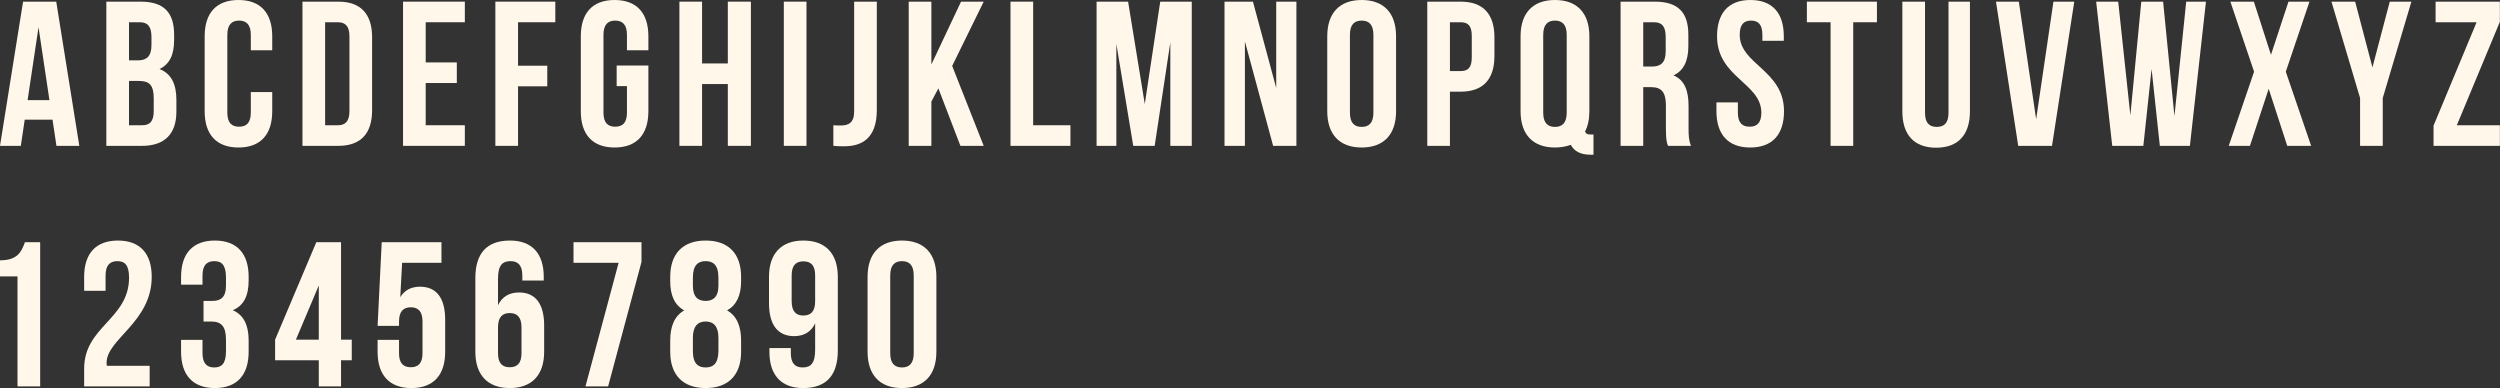 <svg width="1165" height="181" viewBox="0 0 1165 181" fill="none" xmlns="http://www.w3.org/2000/svg">
<rect x="0" y="0" width="1165" height="181" fill="#333333" stroke="none"/>
<path d="M1164.94 0.768V10.176L1144.88 58.368H1164.94V67.968H1134.03V58.56L1154.09 10.368H1134.99V0.768H1164.94Z" fill="#FFF7E9"/>
<path d="M1099.8 45.696L1086.46 0.768H1097.5L1105.56 31.392L1113.63 0.768H1123.71L1110.36 45.696V67.968H1099.8V45.696Z" fill="#FFF7E9"/>
<path d="M1076.22 0.768L1065.18 33.408L1076.99 67.968H1065.85L1057.21 41.376L1048.47 67.968H1038.59L1050.4 33.408L1039.35 0.768H1050.3L1058.27 25.536L1066.43 0.768H1076.22Z" fill="#FFF7E9"/>
<path d="M1002.64 32.16L998.797 67.968H984.301L976.813 0.768H987.085L992.749 53.76L997.837 0.768H1008.01L1013.29 54.144L1018.77 0.768H1027.98L1020.49 67.968H1006.48L1002.64 32.16Z" fill="#FFF7E9"/>
<path d="M948.844 55.584L956.908 0.768H966.604L956.236 67.968H940.492L930.124 0.768H940.78L948.844 55.584Z" fill="#FFF7E9"/>
<path d="M897.058 0.768V52.608C897.058 57.408 899.17 59.136 902.53 59.136C905.89 59.136 908.002 57.408 908.002 52.608V0.768H917.986V51.936C917.986 62.688 912.61 68.832 902.242 68.832C891.874 68.832 886.498 62.688 886.498 51.936V0.768H897.058Z" fill="#FFF7E9"/>
<path d="M842.008 0.768H874.648V10.368H863.608V67.968H853.048V10.368H842.008V0.768Z" fill="#FFF7E9"/>
<path d="M800.149 16.896C800.149 6.144 805.429 0 815.701 0C825.973 0 831.253 6.144 831.253 16.896V19.008H821.269V16.224C821.269 11.424 819.349 9.6 815.989 9.6C812.629 9.6 810.709 11.424 810.709 16.224C810.709 30.048 831.349 32.64 831.349 51.84C831.349 62.592 825.973 68.736 815.605 68.736C805.237 68.736 799.861 62.592 799.861 51.84V47.712H809.845V52.512C809.845 57.312 811.957 59.04 815.317 59.04C818.677 59.04 820.789 57.312 820.789 52.512C820.789 38.688 800.149 36.096 800.149 16.896Z" fill="#FFF7E9"/>
<path d="M777.268 67.968C776.692 66.24 776.308 65.184 776.308 59.712V49.152C776.308 42.912 774.196 40.608 769.396 40.608H765.748V67.968H755.188V0.768H771.124C782.068 0.768 786.772 5.856 786.772 16.224V21.504C786.772 28.416 784.564 32.928 779.86 35.136C785.14 37.344 786.868 42.432 786.868 49.44V59.808C786.868 63.072 786.964 65.472 788.02 67.968H777.268ZM765.748 10.368V31.008H769.876C773.812 31.008 776.212 29.28 776.212 23.904V17.28C776.212 12.48 774.58 10.368 770.836 10.368H765.748Z" fill="#FFF7E9"/>
<path d="M708.582 16.896C708.582 6.144 714.246 0 724.614 0C734.982 0 740.646 6.144 740.646 16.896V51.84C740.646 55.584 739.974 58.752 738.63 61.248C739.11 62.496 739.878 62.688 741.606 62.688H742.566V72.096H741.126C736.422 72.096 733.446 70.368 732.006 67.488C729.894 68.256 727.398 68.736 724.614 68.736C714.246 68.736 708.582 62.592 708.582 51.84V16.896ZM719.142 52.512C719.142 57.312 721.254 59.136 724.614 59.136C727.974 59.136 730.086 57.312 730.086 52.512V16.224C730.086 11.424 727.974 9.6 724.614 9.6C721.254 9.6 719.142 11.424 719.142 16.224V52.512Z" fill="#FFF7E9"/>
<path d="M680.661 0.768C691.221 0.768 696.405 6.624 696.405 17.376V26.112C696.405 36.864 691.221 42.72 680.661 42.72H675.669V67.968H665.109V0.768H680.661ZM675.669 10.368V33.12H680.661C684.021 33.12 685.845 31.584 685.845 26.784V16.704C685.845 11.904 684.021 10.368 680.661 10.368H675.669Z" fill="#FFF7E9"/>
<path d="M618.503 16.896C618.503 6.144 624.167 0 634.535 0C644.903 0 650.567 6.144 650.567 16.896V51.84C650.567 62.592 644.903 68.736 634.535 68.736C624.167 68.736 618.503 62.592 618.503 51.84V16.896ZM629.063 52.512C629.063 57.312 631.175 59.136 634.535 59.136C637.895 59.136 640.007 57.312 640.007 52.512V16.224C640.007 11.424 637.895 9.6 634.535 9.6C631.175 9.6 629.063 11.424 629.063 16.224V52.512Z" fill="#FFF7E9"/>
<path d="M580.126 19.296V67.968H570.622V0.768H583.87L594.718 40.992V0.768H604.126V67.968H593.278L580.126 19.296Z" fill="#FFF7E9"/>
<path d="M533.469 48.48L540.669 0.768H555.357V67.968H545.373V19.776L538.077 67.968H528.093L520.221 20.448V67.968H511.005V0.768H525.693L533.469 48.48Z" fill="#FFF7E9"/>
<path d="M470.89 0.768H481.45V58.368H498.826V67.968H470.89V0.768Z" fill="#FFF7E9"/>
<path d="M437.283 41.184L434.019 47.328V67.968H423.459V0.768H434.019V30.048L447.843 0.768H458.403L443.715 30.72L458.403 67.968H447.555L437.283 41.184Z" fill="#FFF7E9"/>
<path d="M388.337 58.368C389.489 58.464 390.833 58.464 391.985 58.464C395.345 58.464 398.033 57.216 398.033 52.032V0.768H408.593V51.264C408.593 64.704 401.393 68.16 393.425 68.16C391.505 68.16 390.065 68.16 388.337 67.968V58.368Z" fill="#FFF7E9"/>
<path d="M365.256 0.768H375.816V67.968H365.256V0.768Z" fill="#FFF7E9"/>
<path d="M327.166 67.968H316.606V0.768H327.166V29.568H339.166V0.768H349.918V67.968H339.166V39.168H327.166V67.968Z" fill="#FFF7E9"/>
<path d="M287.36 30.528H302.144V51.84C302.144 62.592 296.768 68.736 286.4 68.736C276.032 68.736 270.656 62.592 270.656 51.84V16.896C270.656 6.144 276.032 0 286.4 0C296.768 0 302.144 6.144 302.144 16.896V23.424H292.16V16.224C292.16 11.424 290.048 9.6 286.688 9.6C283.328 9.6 281.216 11.424 281.216 16.224V52.512C281.216 57.312 283.328 59.04 286.688 59.04C290.048 59.04 292.16 57.312 292.16 52.512V40.128H287.36V30.528Z" fill="#FFF7E9"/>
<path d="M241.401 30.624H255.033V40.224H241.401V67.968H230.841V0.768H258.777V10.368H241.401V30.624Z" fill="#FFF7E9"/>
<path d="M198.376 29.088H212.872V38.688H198.376V58.368H216.616V67.968H187.816V0.768H216.616V10.368H198.376V29.088Z" fill="#FFF7E9"/>
<path d="M140.949 0.768H157.653C168.213 0.768 173.397 6.624 173.397 17.376V51.36C173.397 62.112 168.213 67.968 157.653 67.968H140.949V0.768ZM151.509 10.368V58.368H157.461C160.821 58.368 162.837 56.64 162.837 51.84V16.896C162.837 12.096 160.821 10.368 157.461 10.368H151.509Z" fill="#FFF7E9"/>
<path d="M126.862 42.912V51.84C126.862 62.592 121.486 68.736 111.118 68.736C100.75 68.736 95.374 62.592 95.374 51.84V16.896C95.374 6.144 100.75 0 111.118 0C121.486 0 126.862 6.144 126.862 16.896V23.424H116.878V16.224C116.878 11.424 114.766 9.6 111.406 9.6C108.046 9.6 105.934 11.424 105.934 16.224V52.512C105.934 57.312 108.046 59.04 111.406 59.04C114.766 59.04 116.878 57.312 116.878 52.512V42.912H126.862Z" fill="#FFF7E9"/>
<path d="M65.494 0.768C76.438 0.768 81.142 5.856 81.142 16.224V18.624C81.142 25.536 79.03 29.952 74.326 32.16C79.99 34.368 82.198 39.456 82.198 46.56V52.032C82.198 62.4 76.726 67.968 66.166 67.968H49.558V0.768H65.494ZM60.118 10.368V28.128H64.246C68.182 28.128 70.582 26.4 70.582 21.024V17.28C70.582 12.48 68.95 10.368 65.206 10.368H60.118ZM60.118 37.728V58.368H66.166C69.718 58.368 71.638 56.736 71.638 51.744V45.888C71.638 39.648 69.622 37.728 64.822 37.728H60.118Z" fill="#FFF7E9"/>
<path d="M36.96 67.968H26.304L24.48 55.776H11.52L9.696 67.968H0L10.752 0.768H26.208L36.96 67.968ZM12.864 46.656H23.04L17.952 12.672L12.864 46.656Z" fill="#FFF7E9"/>
<path d="M404.29 128.992C404.29 118.24 409.954 112.096 420.322 112.096C430.69 112.096 436.354 118.24 436.354 128.992V163.936C436.354 174.688 430.69 180.832 420.322 180.832C409.954 180.832 404.29 174.688 404.29 163.936V128.992ZM414.85 164.608C414.85 169.408 416.962 171.232 420.322 171.232C423.682 171.232 425.794 169.408 425.794 164.608V128.32C425.794 123.52 423.682 121.696 420.322 121.696C416.962 121.696 414.85 123.52 414.85 128.32V164.608Z" fill="#FFF7E9"/>
<path d="M390.419 163.36C390.419 174.688 385.235 180.832 374.291 180.832C363.923 180.832 358.547 174.688 358.547 163.936V162.208H368.531V164.608C368.531 169.408 370.643 171.232 374.003 171.232C377.747 171.232 379.859 169.408 379.859 162.976V150.688C378.035 154.528 374.771 156.64 370.067 156.64C362.291 156.64 358.355 151.168 358.355 141.28V128.992C358.355 118.24 364.019 112.096 374.387 112.096C384.755 112.096 390.419 118.24 390.419 128.992V163.36ZM374.387 147.04C377.747 147.04 379.859 145.216 379.859 140.416V128.32C379.859 123.52 377.747 121.792 374.387 121.792C371.027 121.792 368.915 123.52 368.915 128.32V140.416C368.915 145.216 371.027 147.04 374.387 147.04Z" fill="#FFF7E9"/>
<path d="M345.349 163.936C345.349 174.688 339.493 180.832 328.837 180.832C318.181 180.832 312.325 174.688 312.325 163.936V158.656C312.325 152.224 314.245 147.232 318.853 144.64C314.437 142.24 312.325 137.728 312.325 131.104V128.992C312.325 118.24 318.181 112.096 328.837 112.096C339.493 112.096 345.349 118.24 345.349 128.992V131.104C345.349 137.728 343.141 142.24 338.821 144.64C343.429 147.232 345.349 152.224 345.349 158.656V163.936ZM322.885 133.12C322.885 138.496 325.381 140.224 328.837 140.224C332.197 140.224 334.789 138.496 334.789 133.12V129.376C334.789 123.328 332.197 121.696 328.837 121.696C325.477 121.696 322.885 123.328 322.885 129.376V133.12ZM322.885 163.648C322.885 169.6 325.477 171.232 328.837 171.232C332.197 171.232 334.693 169.6 334.789 163.648V157.408C334.789 152.128 332.581 149.824 328.837 149.824C325.093 149.824 322.885 152.128 322.885 157.408V163.648Z" fill="#FFF7E9"/>
<path d="M298.935 112.863V122.079L283.383 180.063H272.823L288.279 122.463H267.255V112.863H298.935Z" fill="#FFF7E9"/>
<path d="M221.513 129.568C221.513 118.24 226.697 112.096 237.641 112.096C248.009 112.096 253.385 118.24 253.385 128.992V130.72H243.401V128.32C243.401 123.52 241.289 121.696 237.929 121.696C234.185 121.696 232.073 123.52 232.073 129.952V142.24C233.897 138.4 237.161 136.288 241.865 136.288C249.641 136.288 253.577 141.76 253.577 151.648V163.936C253.577 174.688 247.913 180.832 237.545 180.832C227.177 180.832 221.513 174.688 221.513 163.936V129.568ZM237.545 145.888C234.185 145.888 232.073 147.712 232.073 152.512V164.608C232.073 169.408 234.185 171.136 237.545 171.136C240.905 171.136 243.017 169.408 243.017 164.608V152.512C243.017 147.712 240.905 145.888 237.545 145.888Z" fill="#FFF7E9"/>
<path d="M185.946 158.367V164.607C185.946 169.407 188.058 171.135 191.418 171.135C194.778 171.135 196.89 169.407 196.89 164.607V149.823C196.89 145.023 194.778 143.199 191.418 143.199C188.058 143.199 185.946 145.023 185.946 149.823V151.839H175.962L177.882 112.863H205.722V122.463H187.386L186.522 138.495C188.442 135.327 191.514 133.599 195.738 133.599C203.514 133.599 207.45 139.071 207.45 148.959V163.935C207.45 174.687 202.074 180.831 191.706 180.831C181.338 180.831 175.962 174.687 175.962 163.935V158.367H185.946Z" fill="#FFF7E9"/>
<path d="M128.203 158.271L147.403 112.863H158.923V158.271H163.915V167.871H158.923V180.063H148.555V167.871H128.203V158.271ZM148.555 158.271V133.023L137.899 158.271H148.555Z" fill="#FFF7E9"/>
<path d="M105.309 129.376C105.309 123.328 103.197 121.696 99.837 121.696C96.477 121.696 94.365 123.52 94.365 128.32V132.64H84.381V128.992C84.381 118.24 89.757 112.096 100.125 112.096C110.493 112.096 115.869 118.24 115.869 128.992V130.72C115.869 137.92 113.565 142.432 108.477 144.544C113.757 146.848 115.869 151.84 115.869 158.656V163.936C115.869 174.688 110.493 180.832 100.125 180.832C89.757 180.832 84.381 174.688 84.381 163.936V158.368H94.365V164.608C94.365 169.408 96.477 171.232 99.837 171.232C103.197 171.232 105.309 169.6 105.309 163.648V158.368C105.309 152.128 103.197 149.824 98.397 149.824H94.845V140.224H98.973C102.909 140.224 105.309 138.496 105.309 133.12V129.376Z" fill="#FFF7E9"/>
<path d="M60.142 129.376C60.142 123.328 58.03 121.696 54.67 121.696C51.31 121.696 49.198 123.52 49.198 128.32V135.52H39.214V128.992C39.214 118.24 44.59 112.096 54.958 112.096C65.326 112.096 70.702 118.24 70.702 128.992C70.702 150.112 49.678 157.984 49.678 169.024C49.678 169.504 49.678 169.984 49.774 170.464H69.742V180.064H39.214V171.808C39.214 152.032 60.142 148.768 60.142 129.376Z" fill="#FFF7E9"/>
<path d="M0 121.311C8.16 121.311 9.984 117.375 11.616 112.863H18.72V180.063H8.16V128.799H0V121.311Z" fill="#FFF7E9"/>
</svg>

